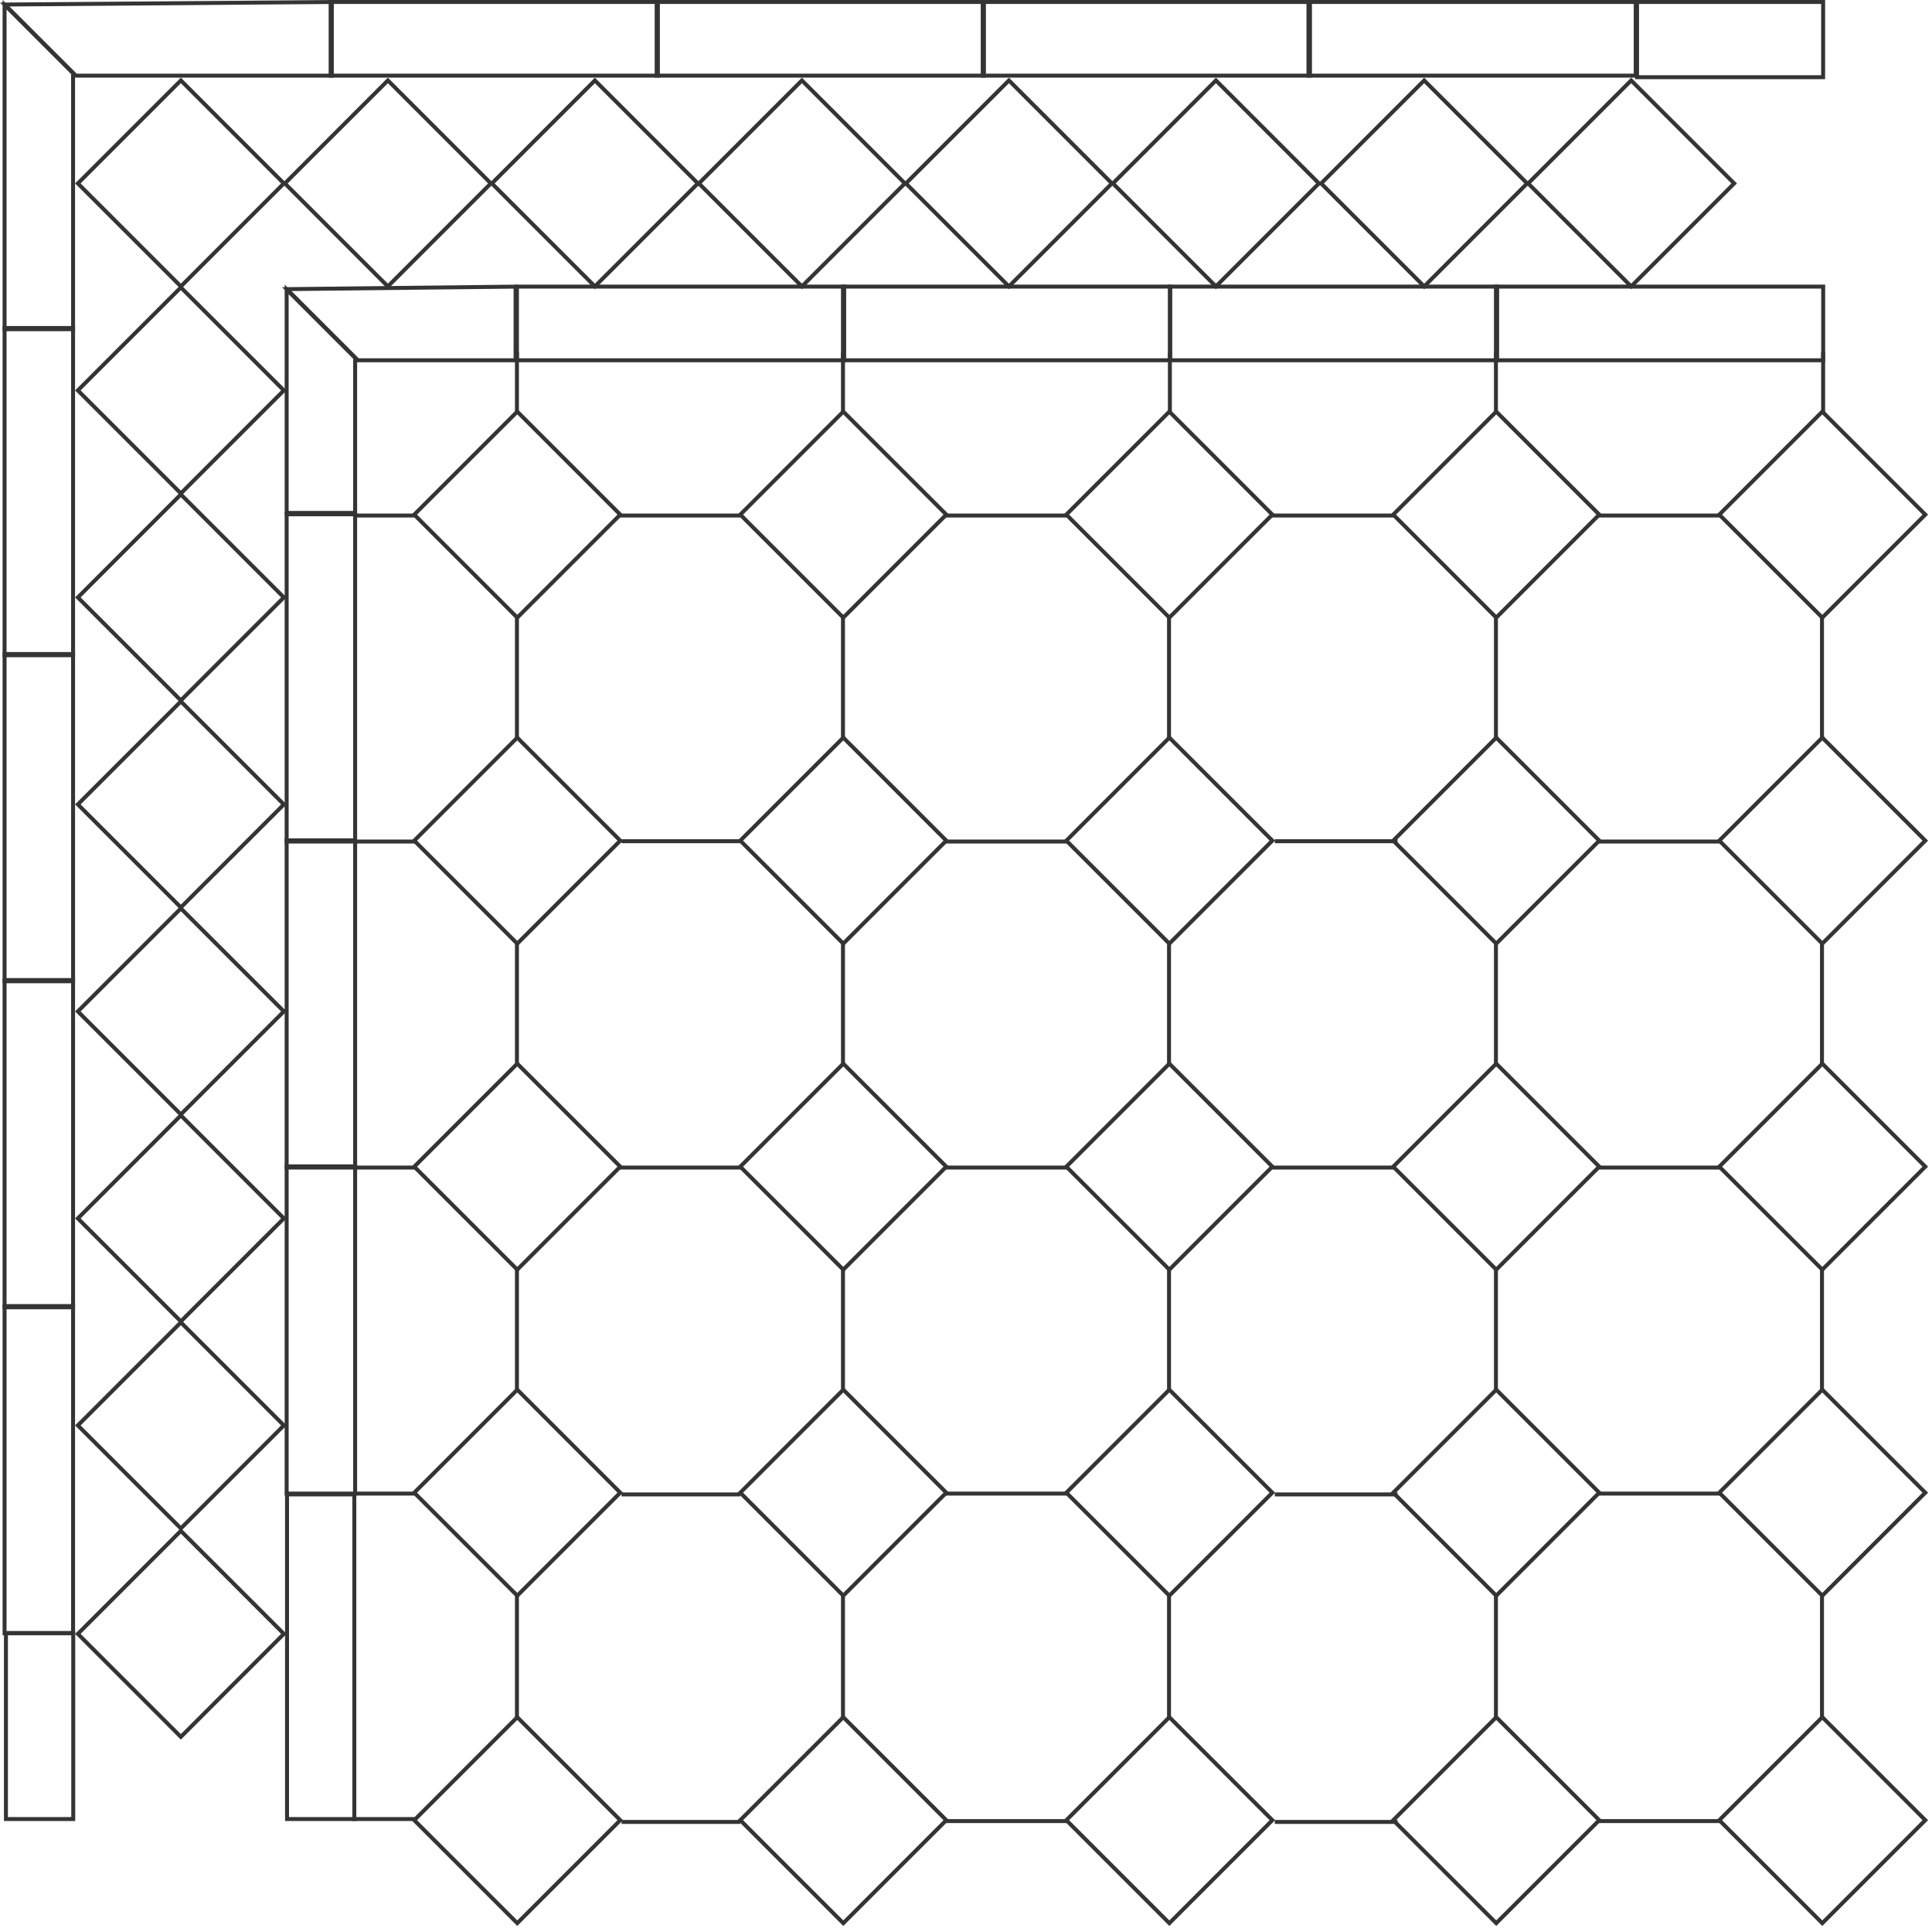 <?xml version="1.0" encoding="UTF-8"?> <svg xmlns="http://www.w3.org/2000/svg" width="488" height="487" viewBox="0 0 488 487" fill="none"><rect x="83.514" y="0.5" width="82.662" height="18.608" stroke="#343434"></rect><rect x="130.572" y="72.397" width="82.662" height="18.608" stroke="#343434"></rect><rect x="295.5" y="72.397" width="82.662" height="18.608" stroke="#343434"></rect><rect x="165.867" y="0.5" width="82.662" height="18.608" stroke="#343434"></rect><rect x="212.926" y="72.397" width="82.662" height="18.608" stroke="#343434"></rect><rect x="377.854" y="72.397" width="82.662" height="18.608" stroke="#343434"></rect><rect x="248.221" y="0.5" width="82.662" height="18.608" stroke="#343434"></rect><rect x="330.5" y="0.5" width="82.662" height="18.608" stroke="#343434"></rect><rect x="413.5" y="0.5" width="47" height="19" stroke="#343434"></rect><path d="M18.457 18.508V83.162H1.156V1.207L18.457 18.508Z" stroke="#343434"></path><path d="M89.705 90.405V129.569H72.404V73.104L89.705 90.405Z" stroke="#343434"></path><path d="M19.165 19.108L83.817 19.108L83.817 0.504L1.197 1.142L19.165 19.108Z" stroke="#343434"></path><path d="M90.413 91.006L130.227 91.006L130.227 72.403L72.441 73.036L90.413 91.006Z" stroke="#343434"></path><rect x="1.156" y="82.855" width="17.301" height="82.662" stroke="#343434"></rect><rect x="72.404" y="129.915" width="17.301" height="82.662" stroke="#343434"></rect><rect x="1.156" y="165.21" width="17.301" height="82.662" stroke="#343434"></rect><rect x="72.404" y="212.271" width="17.301" height="82.662" stroke="#343434"></rect><rect x="1.156" y="247.566" width="17.301" height="82.662" stroke="#343434"></rect><rect x="72.404" y="294.625" width="17.301" height="82.662" stroke="#343434"></rect><rect x="72.5" y="377.5" width="17" height="82" stroke="#343434"></rect><rect x="1.156" y="329.921" width="17.301" height="82.662" stroke="#343434"></rect><rect x="1.5" y="412.5" width="17" height="47" stroke="#343434"></rect><rect x="19.666" y="46.333" width="36.794" height="36.794" transform="rotate(-45 19.666 46.333)" stroke="#343434"></rect><rect x="104.637" y="129.995" width="36.794" height="36.794" transform="rotate(-45 104.637 129.995)" stroke="#343434"></rect><rect x="104.637" y="294.706" width="36.794" height="36.794" transform="rotate(-45 104.637 294.706)" stroke="#343434"></rect><rect x="186.988" y="129.995" width="36.794" height="36.794" transform="rotate(-45 186.988 129.995)" stroke="#343434"></rect><rect x="351.916" y="129.995" width="36.794" height="36.794" transform="rotate(-45 351.916 129.995)" stroke="#343434"></rect><rect x="186.988" y="294.705" width="36.794" height="36.794" transform="rotate(-45 186.988 294.705)" stroke="#343434"></rect><rect x="351.916" y="294.705" width="36.794" height="36.794" transform="rotate(-45 351.916 294.705)" stroke="#343434"></rect><rect x="269.346" y="129.995" width="36.794" height="36.794" transform="rotate(-45 269.346 129.995)" stroke="#343434"></rect><rect x="434.274" y="129.995" width="36.794" height="36.794" transform="rotate(-45 434.274 129.995)" stroke="#343434"></rect><rect x="269.346" y="294.705" width="36.794" height="36.794" transform="rotate(-45 269.346 294.705)" stroke="#343434"></rect><rect x="434.274" y="294.705" width="36.794" height="36.794" transform="rotate(-45 434.274 294.705)" stroke="#343434"></rect><rect x="104.637" y="212.35" width="36.794" height="36.794" transform="rotate(-45 104.637 212.35)" stroke="#343434"></rect><rect x="104.637" y="377.06" width="36.794" height="36.794" transform="rotate(-45 104.637 377.06)" stroke="#343434"></rect><rect x="104.637" y="459.79" width="36.794" height="36.794" transform="rotate(-45 104.637 459.79)" stroke="#343434"></rect><rect x="186.988" y="212.35" width="36.794" height="36.794" transform="rotate(-45 186.988 212.35)" stroke="#343434"></rect><rect x="351.916" y="212.35" width="36.794" height="36.794" transform="rotate(-45 351.916 212.35)" stroke="#343434"></rect><rect x="186.988" y="377.06" width="36.794" height="36.794" transform="rotate(-45 186.988 377.06)" stroke="#343434"></rect><rect x="186.988" y="459.79" width="36.794" height="36.794" transform="rotate(-45 186.988 459.79)" stroke="#343434"></rect><rect x="351.916" y="377.06" width="36.794" height="36.794" transform="rotate(-45 351.916 377.06)" stroke="#343434"></rect><rect x="351.916" y="459.79" width="36.794" height="36.794" transform="rotate(-45 351.916 459.79)" stroke="#343434"></rect><rect x="269.346" y="212.35" width="36.794" height="36.794" transform="rotate(-45 269.346 212.35)" stroke="#343434"></rect><rect x="434.274" y="212.35" width="36.794" height="36.794" transform="rotate(-45 434.274 212.35)" stroke="#343434"></rect><rect x="269.346" y="377.06" width="36.794" height="36.794" transform="rotate(-45 269.346 377.06)" stroke="#343434"></rect><rect x="269.346" y="459.79" width="36.794" height="36.794" transform="rotate(-45 269.346 459.79)" stroke="#343434"></rect><rect x="434.274" y="377.06" width="36.794" height="36.794" transform="rotate(-45 434.274 377.06)" stroke="#343434"></rect><rect x="434.274" y="459.79" width="36.794" height="36.794" transform="rotate(-45 434.274 459.79)" stroke="#343434"></rect><rect x="71.955" y="46.333" width="36.794" height="36.794" transform="rotate(-45 71.955 46.333)" stroke="#343434"></rect><rect x="124.244" y="46.333" width="36.794" height="36.794" transform="rotate(-45 124.244 46.333)" stroke="#343434"></rect><rect x="176.533" y="46.333" width="36.794" height="36.794" transform="rotate(-45 176.533 46.333)" stroke="#343434"></rect><rect x="228.822" y="46.333" width="36.794" height="36.794" transform="rotate(-45 228.822 46.333)" stroke="#343434"></rect><rect x="333.707" y="46.333" width="36.794" height="36.794" transform="rotate(-45 333.707 46.333)" stroke="#343434"></rect><rect x="281.109" y="46.333" width="36.794" height="36.794" transform="rotate(-45 281.109 46.333)" stroke="#343434"></rect><rect x="385.994" y="46.333" width="36.794" height="36.794" transform="rotate(-45 385.994 46.333)" stroke="#343434"></rect><rect x="19.666" y="98.621" width="36.794" height="36.794" transform="rotate(-45 19.666 98.621)" stroke="#343434"></rect><rect x="19.666" y="150.911" width="36.794" height="36.794" transform="rotate(-45 19.666 150.911)" stroke="#343434"></rect><rect x="19.666" y="203.2" width="36.794" height="36.794" transform="rotate(-45 19.666 203.2)" stroke="#343434"></rect><rect x="19.666" y="255.489" width="36.794" height="36.794" transform="rotate(-45 19.666 255.489)" stroke="#343434"></rect><rect x="19.666" y="307.777" width="36.794" height="36.794" transform="rotate(-45 19.666 307.777)" stroke="#343434"></rect><rect x="19.666" y="412.724" width="36.794" height="36.794" transform="rotate(-45 19.666 412.724)" stroke="#343434"></rect><rect x="19.666" y="360.067" width="36.794" height="36.794" transform="rotate(-45 19.666 360.067)" stroke="#343434"></rect><line x1="89.549" y1="130.222" x2="105.236" y2="130.222" stroke="#343434"></line><line x1="89.549" y1="294.933" x2="105.236" y2="294.933" stroke="#343434"></line><line x1="156.219" y1="130.222" x2="187.592" y2="130.222" stroke="#343434"></line><line x1="321.146" y1="130.222" x2="352.52" y2="130.222" stroke="#343434"></line><line x1="156.219" y1="294.933" x2="187.592" y2="294.933" stroke="#343434"></line><line x1="321.146" y1="294.933" x2="352.52" y2="294.933" stroke="#343434"></line><line x1="238.572" y1="130.222" x2="269.946" y2="130.222" stroke="#343434"></line><line x1="403.5" y1="130.222" x2="434.873" y2="130.222" stroke="#343434"></line><line x1="238.572" y1="294.933" x2="269.946" y2="294.933" stroke="#343434"></line><line x1="403.5" y1="294.933" x2="434.873" y2="294.933" stroke="#343434"></line><line x1="89.549" y1="212.577" x2="105.236" y2="212.577" stroke="#343434"></line><line x1="89.549" y1="377.288" x2="105.236" y2="377.288" stroke="#343434"></line><line x1="89" y1="459.5" x2="104.687" y2="459.5" stroke="#343434"></line><line x1="157" y1="212.5" x2="187" y2="212.5" stroke="#343434"></line><line x1="322" y1="212.5" x2="353" y2="212.5" stroke="#343434"></line><line x1="157" y1="377.5" x2="187" y2="377.5" stroke="#343434"></line><line x1="157" y1="460.23" x2="187" y2="460.23" stroke="#343434"></line><line x1="322" y1="377.5" x2="353" y2="377.5" stroke="#343434"></line><line x1="322" y1="460.23" x2="353" y2="460.23" stroke="#343434"></line><line x1="238.572" y1="212.577" x2="269.946" y2="212.577" stroke="#343434"></line><line x1="403.5" y1="212.577" x2="434.873" y2="212.577" stroke="#343434"></line><line x1="238.572" y1="377.288" x2="269.946" y2="377.288" stroke="#343434"></line><line x1="238.572" y1="460.018" x2="269.946" y2="460.018" stroke="#343434"></line><line x1="403.5" y1="377.288" x2="434.873" y2="377.288" stroke="#343434"></line><line x1="403.5" y1="460.018" x2="434.873" y2="460.018" stroke="#343434"></line><line x1="130.572" y1="88.891" x2="130.572" y2="104.578" stroke="#343434"></line><line x1="130.572" y1="237.915" x2="130.572" y2="269.288" stroke="#343434"></line><line x1="212.926" y1="88.891" x2="212.926" y2="104.578" stroke="#343434"></line><line x1="377.854" y1="88.891" x2="377.854" y2="104.578" stroke="#343434"></line><line x1="212.926" y1="237.915" x2="212.926" y2="269.288" stroke="#343434"></line><line x1="377.854" y1="237.915" x2="377.854" y2="269.288" stroke="#343434"></line><line x1="295.5" y1="89" x2="295.5" y2="104.687" stroke="#343434"></line><line x1="460.5" y1="89" x2="460.5" y2="104.687" stroke="#343434"></line><line x1="295.283" y1="237.915" x2="295.283" y2="269.288" stroke="#343434"></line><line x1="460.211" y1="237.915" x2="460.211" y2="269.288" stroke="#343434"></line><line x1="130.572" y1="155.56" x2="130.572" y2="186.933" stroke="#343434"></line><line x1="130.572" y1="320.27" x2="130.572" y2="351.644" stroke="#343434"></line><line x1="130.572" y1="403" x2="130.572" y2="434.373" stroke="#343434"></line><line x1="212.926" y1="155.56" x2="212.926" y2="186.933" stroke="#343434"></line><line x1="377.854" y1="155.56" x2="377.854" y2="186.933" stroke="#343434"></line><line x1="212.926" y1="320.27" x2="212.926" y2="351.644" stroke="#343434"></line><line x1="212.926" y1="403" x2="212.926" y2="434.373" stroke="#343434"></line><line x1="377.854" y1="320.27" x2="377.854" y2="351.644" stroke="#343434"></line><line x1="377.854" y1="403" x2="377.854" y2="434.373" stroke="#343434"></line><line x1="295.283" y1="155.56" x2="295.283" y2="186.933" stroke="#343434"></line><line x1="460.211" y1="155.56" x2="460.211" y2="186.933" stroke="#343434"></line><line x1="295.283" y1="320.27" x2="295.283" y2="351.644" stroke="#343434"></line><line x1="295.283" y1="403" x2="295.283" y2="434.373" stroke="#343434"></line><line x1="460.211" y1="320.27" x2="460.211" y2="351.644" stroke="#343434"></line><line x1="460.211" y1="403" x2="460.211" y2="434.373" stroke="#343434"></line></svg> 